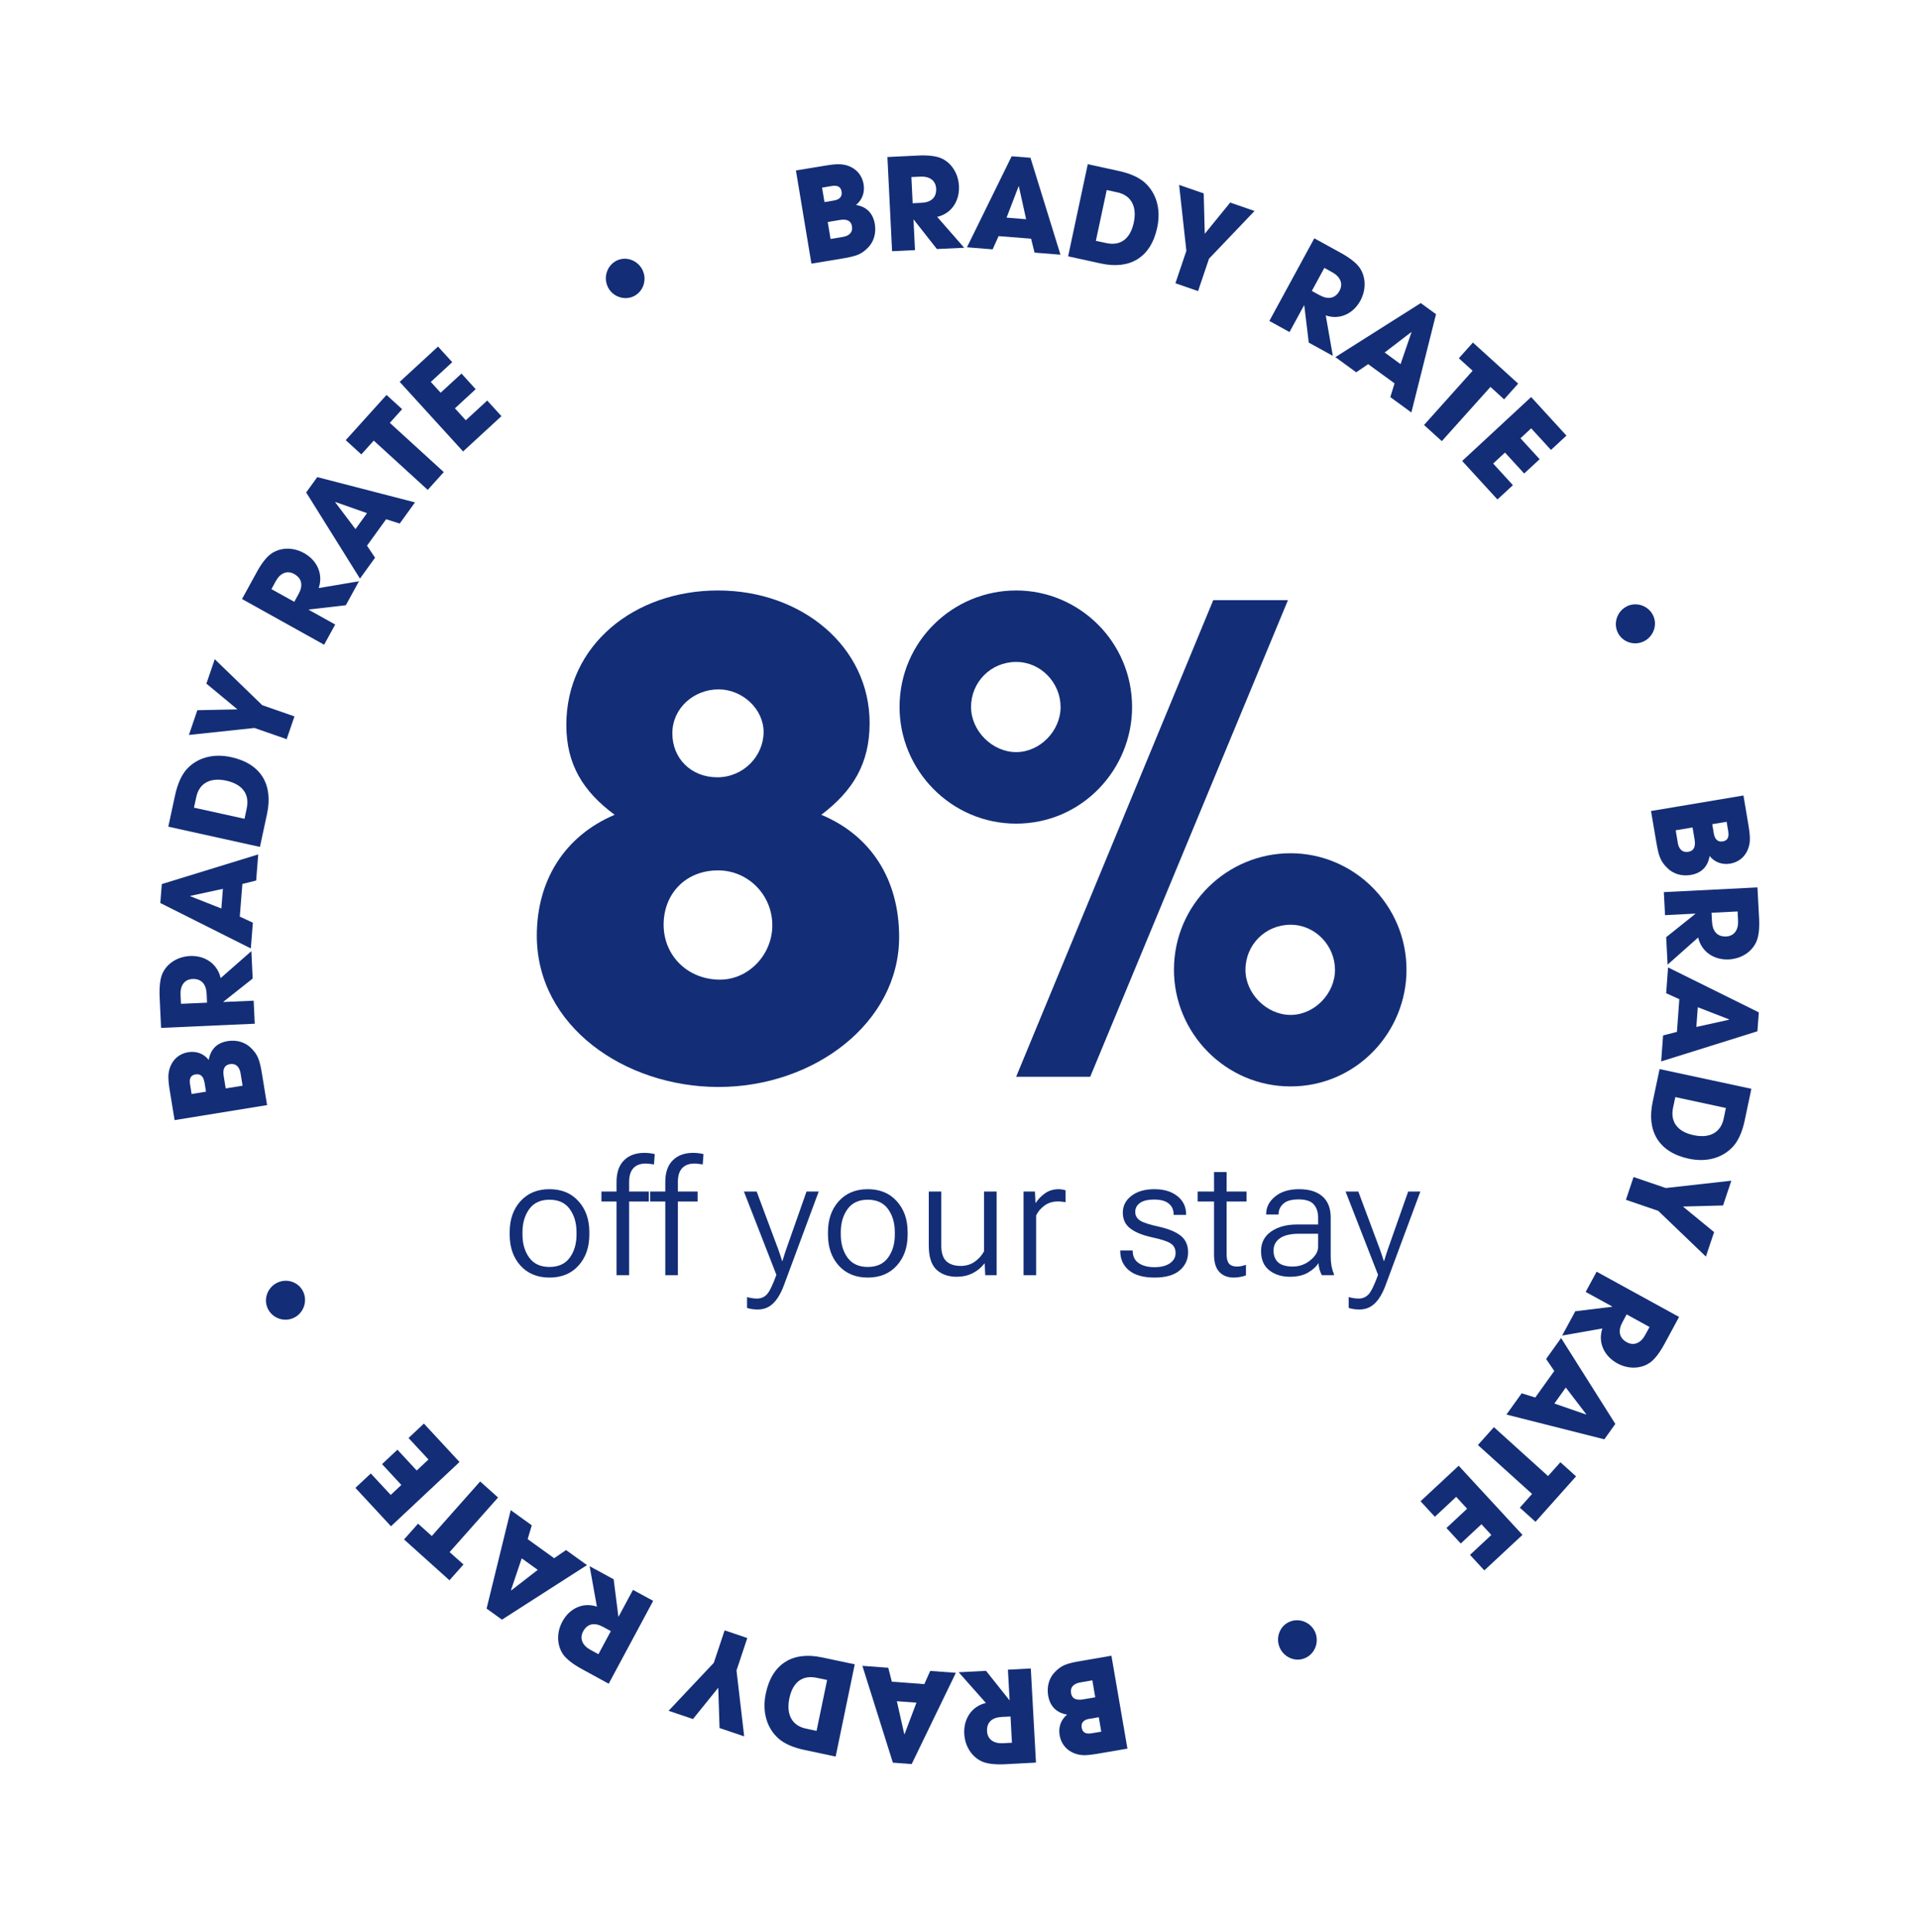 <svg width="143" height="144" viewBox="0 0 143 144" fill="none" xmlns="http://www.w3.org/2000/svg">
<path d="M81.241 80.24H75.721L90.409 44.721H95.977L81.241 80.24ZM96.169 80.96C91.321 80.96 87.481 76.977 87.481 72.272C87.481 67.376 91.465 63.584 96.169 63.584C100.873 63.584 104.809 67.424 104.809 72.272C104.809 76.928 101.065 80.96 96.169 80.96ZM96.169 75.632C97.945 75.632 99.481 74.049 99.481 72.272C99.481 70.496 98.041 68.912 96.169 68.912C94.297 68.912 92.809 70.4 92.809 72.272C92.809 74.049 94.393 75.632 96.169 75.632ZM75.721 61.377C70.873 61.377 67.033 57.392 67.033 52.688C67.033 47.792 71.017 44.001 75.721 44.001C80.425 44.001 84.361 47.84 84.361 52.688C84.361 57.344 80.617 61.377 75.721 61.377ZM75.721 56.048C77.497 56.048 79.033 54.465 79.033 52.688C79.033 50.913 77.593 49.328 75.721 49.328C73.849 49.328 72.361 50.816 72.361 52.688C72.361 54.465 73.945 56.048 75.721 56.048Z" fill="#132E77"/>
<path d="M61.202 60.718C64.902 62.26 67.002 65.536 67.002 69.823C67.002 76.231 60.652 81.001 53.552 81.001C46.552 81.001 40.002 76.472 40.002 69.727C40.002 65.632 42.052 62.308 45.802 60.718C43.452 58.984 42.202 56.96 42.202 54.021C42.202 48.047 47.302 44.001 53.502 44.001C59.752 44.001 64.802 48.192 64.802 53.877C64.802 56.912 63.552 58.935 61.202 60.718ZM53.452 57.924C55.402 57.924 56.902 56.334 56.902 54.551C56.902 52.817 55.302 51.372 53.552 51.372C51.702 51.372 50.102 52.769 50.102 54.648C50.102 56.526 51.502 57.924 53.452 57.924ZM53.652 73.003C55.802 73.003 57.552 71.124 57.552 68.956C57.552 66.692 55.752 64.861 53.502 64.861C51.102 64.861 49.452 66.596 49.452 68.908C49.452 71.221 51.252 73.003 53.652 73.003Z" fill="#132E77"/>
<path d="M100.504 97.466V96.657C100.617 96.692 100.74 96.719 100.873 96.739C101.006 96.758 101.133 96.768 101.254 96.768C101.531 96.768 101.768 96.671 101.963 96.475C102.158 96.284 102.4 95.794 102.689 95.005V94.999L100.27 88.794H101.219L102.836 93.124C102.891 93.272 102.939 93.415 102.982 93.552C103.029 93.684 103.072 93.819 103.111 93.956H103.146C103.186 93.819 103.227 93.684 103.27 93.552C103.312 93.415 103.359 93.272 103.41 93.124L104.934 88.794H105.842L103.252 95.772C103.025 96.382 102.756 96.835 102.443 97.132C102.135 97.432 101.754 97.583 101.301 97.583C101.141 97.583 100.998 97.573 100.873 97.553C100.748 97.534 100.625 97.505 100.504 97.466Z" fill="#132E77"/>
<path d="M93.971 93.229C93.971 92.604 94.223 92.118 94.727 91.77C95.231 91.423 95.875 91.249 96.66 91.249H98.225V90.739C98.225 90.333 98.117 90.005 97.902 89.755C97.688 89.505 97.311 89.38 96.772 89.38C96.236 89.38 95.853 89.489 95.623 89.708C95.393 89.923 95.277 90.178 95.277 90.475V90.505H94.352V90.475C94.352 89.968 94.572 89.532 95.014 89.169C95.455 88.802 96.053 88.618 96.807 88.618C97.553 88.618 98.131 88.796 98.541 89.151C98.955 89.507 99.162 90.036 99.162 90.739V93.622C99.162 93.876 99.182 94.116 99.221 94.343C99.264 94.565 99.324 94.763 99.402 94.934V95.028H98.506C98.443 94.927 98.387 94.792 98.336 94.624C98.289 94.456 98.26 94.29 98.248 94.126C98.092 94.383 97.836 94.618 97.481 94.829C97.125 95.04 96.67 95.145 96.115 95.145C95.51 95.145 95 94.985 94.586 94.665C94.176 94.341 93.971 93.862 93.971 93.229ZM94.902 93.188C94.902 93.571 95.018 93.866 95.248 94.073C95.482 94.28 95.846 94.383 96.338 94.383C96.826 94.383 97.262 94.227 97.644 93.915C98.031 93.598 98.225 93.263 98.225 92.907V91.94H96.783C96.166 91.94 95.697 92.052 95.377 92.274C95.061 92.497 94.902 92.802 94.902 93.188Z" fill="#132E77"/>
<path d="M89.248 89.538V88.794H92.887V89.538H89.248ZM90.467 93.475V89.239V89.087V87.341H91.404V93.475C91.404 93.8 91.467 94.032 91.592 94.173C91.717 94.313 91.912 94.383 92.178 94.383C92.295 94.383 92.406 94.372 92.512 94.348C92.621 94.325 92.732 94.294 92.846 94.255V95.04C92.744 95.083 92.613 95.12 92.453 95.151C92.297 95.186 92.123 95.204 91.932 95.204C91.486 95.204 91.131 95.065 90.865 94.788C90.6 94.51 90.467 94.073 90.467 93.475Z" fill="#132E77"/>
<path d="M83.477 93.188H84.408V93.218C84.408 93.62 84.557 93.923 84.853 94.126C85.15 94.329 85.543 94.43 86.031 94.43C86.519 94.43 86.902 94.333 87.18 94.138C87.461 93.942 87.602 93.69 87.602 93.382C87.602 93.069 87.488 92.835 87.262 92.678C87.039 92.518 86.574 92.362 85.867 92.21C85.16 92.057 84.617 91.839 84.238 91.553C83.859 91.268 83.67 90.872 83.67 90.364C83.67 89.86 83.883 89.444 84.309 89.116C84.738 88.784 85.309 88.618 86.019 88.618C86.738 88.618 87.312 88.792 87.742 89.139C88.172 89.483 88.387 89.936 88.387 90.499V90.534H87.455V90.493C87.455 90.153 87.334 89.885 87.092 89.69C86.853 89.491 86.494 89.391 86.014 89.391C85.529 89.391 85.172 89.477 84.941 89.649C84.711 89.817 84.596 90.038 84.596 90.311C84.596 90.577 84.713 90.79 84.947 90.95C85.182 91.106 85.652 91.26 86.359 91.413C87.066 91.569 87.606 91.792 87.977 92.081C88.348 92.37 88.533 92.784 88.533 93.323C88.533 93.866 88.324 94.315 87.906 94.671C87.492 95.026 86.867 95.204 86.031 95.204C85.195 95.204 84.561 95.024 84.127 94.665C83.693 94.302 83.477 93.819 83.477 93.218V93.188Z" fill="#132E77"/>
<path d="M76.272 95.028V88.794H77.121L77.162 89.632H77.186C77.361 89.362 77.592 89.126 77.877 88.923C78.162 88.719 78.504 88.618 78.902 88.618C78.992 88.618 79.088 88.628 79.189 88.647C79.291 88.667 79.363 88.684 79.406 88.7V89.585C79.32 89.569 79.231 89.557 79.137 89.55C79.047 89.538 78.947 89.532 78.838 89.532C78.447 89.532 78.113 89.633 77.836 89.837C77.559 90.036 77.35 90.284 77.209 90.581V95.028H76.272Z" fill="#132E77"/>
<path d="M69.211 92.813V88.794H70.143V92.825C70.143 93.364 70.268 93.751 70.518 93.985C70.772 94.219 71.131 94.337 71.596 94.337C71.986 94.337 72.328 94.235 72.621 94.032C72.918 93.829 73.154 93.567 73.33 93.247V88.794H74.268V95.028H73.418L73.377 94.161H73.353C73.107 94.473 72.811 94.716 72.463 94.888C72.119 95.059 71.732 95.145 71.303 95.145C70.666 95.145 70.158 94.968 69.779 94.612C69.4 94.253 69.211 93.653 69.211 92.813Z" fill="#132E77"/>
<path d="M61.699 92.005V91.817C61.699 90.876 61.967 90.108 62.502 89.514C63.041 88.917 63.762 88.618 64.664 88.618C65.57 88.618 66.291 88.917 66.826 89.514C67.365 90.108 67.635 90.876 67.635 91.817V92.005C67.635 92.946 67.365 93.716 66.826 94.313C66.291 94.907 65.57 95.204 64.664 95.204C63.762 95.204 63.041 94.907 62.502 94.313C61.967 93.716 61.699 92.946 61.699 92.005ZM62.654 91.817V92.005C62.654 92.684 62.822 93.257 63.158 93.721C63.494 94.182 63.996 94.413 64.664 94.413C65.336 94.413 65.84 94.182 66.176 93.721C66.512 93.257 66.68 92.684 66.68 92.005V91.817C66.68 91.138 66.512 90.565 66.176 90.1C65.84 89.635 65.336 89.403 64.664 89.403C63.996 89.403 63.494 89.635 63.158 90.1C62.822 90.565 62.654 91.138 62.654 91.817Z" fill="#132E77"/>
<path d="M55.67 97.466V96.657C55.783 96.692 55.906 96.719 56.039 96.739C56.172 96.758 56.299 96.768 56.42 96.768C56.697 96.768 56.934 96.671 57.129 96.475C57.324 96.284 57.566 95.794 57.855 95.005V94.999L55.435 88.794H56.385L58.002 93.124C58.057 93.272 58.105 93.415 58.148 93.552C58.195 93.684 58.238 93.819 58.277 93.956H58.312C58.352 93.819 58.393 93.684 58.435 93.552C58.478 93.415 58.525 93.272 58.576 93.124L60.1 88.794H61.008L58.418 95.772C58.191 96.382 57.922 96.835 57.609 97.132C57.301 97.432 56.92 97.583 56.467 97.583C56.307 97.583 56.164 97.573 56.039 97.553C55.914 97.534 55.791 97.505 55.67 97.466Z" fill="#132E77"/>
<path d="M45.943 95.028V88.079C45.943 87.372 46.129 86.835 46.5 86.468C46.871 86.096 47.377 85.911 48.018 85.911C48.147 85.911 48.277 85.919 48.41 85.934C48.547 85.95 48.674 85.973 48.791 86.005L48.732 86.772C48.643 86.757 48.543 86.743 48.434 86.731C48.328 86.716 48.221 86.708 48.111 86.708C47.717 86.708 47.412 86.823 47.197 87.053C46.986 87.28 46.881 87.622 46.881 88.079V89.104V89.221V95.028H45.943ZM44.818 89.538V88.794H46.283H46.529H48.352V89.538H44.818ZM49.576 95.028V88.079C49.576 87.372 49.762 86.835 50.133 86.468C50.504 86.096 51.01 85.911 51.65 85.911C51.779 85.911 51.91 85.919 52.043 85.934C52.18 85.95 52.307 85.973 52.424 86.005L52.365 86.772C52.275 86.757 52.176 86.743 52.066 86.731C51.961 86.716 51.853 86.708 51.744 86.708C51.35 86.708 51.045 86.823 50.83 87.053C50.619 87.28 50.514 87.622 50.514 88.079V89.104V89.221V95.028H49.576ZM48.451 89.538V88.794H49.916H50.162H51.984V89.538H48.451Z" fill="#132E77"/>
<path d="M37.98 92.005V91.817C37.98 90.876 38.248 90.108 38.783 89.514C39.322 88.917 40.043 88.618 40.945 88.618C41.852 88.618 42.572 88.917 43.107 89.514C43.647 90.108 43.916 90.876 43.916 91.817V92.005C43.916 92.946 43.647 93.716 43.107 94.313C42.572 94.907 41.852 95.204 40.945 95.204C40.043 95.204 39.322 94.907 38.783 94.313C38.248 93.716 37.98 92.946 37.98 92.005ZM38.935 91.817V92.005C38.935 92.684 39.103 93.257 39.44 93.721C39.775 94.182 40.277 94.413 40.945 94.413C41.617 94.413 42.121 94.182 42.457 93.721C42.793 93.257 42.961 92.684 42.961 92.005V91.817C42.961 91.138 42.793 90.565 42.457 90.1C42.121 89.635 41.617 89.403 40.945 89.403C40.277 89.403 39.775 89.635 39.44 90.1C39.103 90.565 38.935 91.138 38.935 91.817Z" fill="#132E77"/>
<path d="M19.902 82.352L13.01 83.471L12.648 81.251C12.565 80.753 12.536 80.383 12.55 80.133C12.6 79.316 13.095 78.562 14.028 78.409C14.615 78.312 15.182 78.509 15.554 78.986C15.692 78.182 16.175 77.71 16.969 77.582C17.629 77.475 18.283 77.658 18.733 78.123C19.203 78.605 19.347 78.944 19.526 80.044L19.901 82.347L19.902 82.352ZM15.232 80.648C15.162 80.207 14.935 80.004 14.575 80.062C14.209 80.122 14.088 80.374 14.164 80.814L14.278 81.525L15.351 81.353L15.239 80.652L15.232 80.648ZM17.93 79.998C17.847 79.501 17.583 79.226 17.134 79.298C16.733 79.365 16.581 79.668 16.669 80.191L16.819 81.109L18.077 80.906L17.93 79.998Z" fill="#132E77"/>
<path d="M18.823 72.927L16.645 74.65L16.65 74.67L18.902 74.57L18.983 76.288L12.003 76.599L11.896 74.301C11.863 73.572 11.93 73.004 12.071 72.629C12.375 71.852 13.174 71.289 14.163 71.242C15.267 71.192 16.201 71.819 16.443 72.888L18.733 70.878L18.828 72.926L18.823 72.927ZM15.399 74.06C15.364 73.347 15.015 72.924 14.343 72.954C13.74 72.98 13.423 73.453 13.453 74.124L13.486 74.804L15.427 74.72L15.398 74.054L15.399 74.06Z" fill="#132E77"/>
<path d="M19.095 65.617L18.062 65.872L17.868 68.306L18.843 68.758L18.691 70.678L11.947 67.293L12.057 65.882L19.242 63.671L19.089 65.613L19.095 65.617ZM14.183 66.756L14.173 66.785L16.496 67.701L16.61 66.236L14.184 66.761L14.183 66.756Z" fill="#132E77"/>
<path d="M19.367 63.111L12.541 61.604L13.045 59.268C13.231 58.415 13.521 57.771 13.892 57.345C14.654 56.494 15.841 56.114 17.234 56.424C19.485 56.921 20.36 58.512 19.898 60.656L19.369 63.117L19.367 63.111ZM18.385 60.233C18.605 59.222 18.11 58.456 16.868 58.176C15.65 57.908 14.841 58.382 14.627 59.391L14.455 60.187L18.221 61.016L18.389 60.227L18.385 60.233Z" fill="#132E77"/>
<path d="M21.361 55.083L18.961 54.248L14.077 54.768L14.706 52.925L17.693 52.862L15.38 50.944L16.003 49.124L19.542 52.55L21.942 53.386L21.361 55.083Z" fill="#132E77"/>
<path d="M25.762 45.103L23.007 45.421L23.001 45.439L24.979 46.539L24.153 48.044L18.034 44.639L19.138 42.627C19.488 41.985 19.839 41.542 20.159 41.299C20.822 40.798 21.796 40.734 22.662 41.22C23.63 41.758 24.101 42.783 23.749 43.822L26.75 43.316L25.768 45.107L25.762 45.103ZM22.25 44.266C22.593 43.642 22.511 43.102 21.921 42.775C21.391 42.478 20.877 42.715 20.553 43.303L20.226 43.902L21.93 44.848L22.25 44.266Z" fill="#132E77"/>
<path d="M29.789 39.017L28.773 38.693L27.349 40.663L27.948 41.562L26.823 43.117L22.816 36.698L23.642 35.554L30.925 37.438L29.788 39.012L29.789 39.017ZM25.003 37.413L24.98 37.429L26.489 39.428L27.348 38.239L25.003 37.413Z" fill="#132E77"/>
<path d="M31.871 36.504L27.851 32.834L26.925 33.861L25.762 32.801L28.803 29.431L29.966 30.491L29.049 31.511L33.069 35.181L31.872 36.509L31.871 36.504Z" fill="#132E77"/>
<path d="M34.513 33.647L29.784 28.457L32.642 25.826L33.7 26.99L32.103 28.461L32.836 29.266L34.389 27.838L35.447 29.001L33.899 30.429L34.71 31.319L36.307 29.849L37.365 31.012L34.507 33.643L34.513 33.647Z" fill="#132E77"/>
<path d="M45.294 21.383C44.942 20.66 45.242 19.771 45.95 19.421C46.668 19.069 47.527 19.406 47.876 20.114C48.235 20.846 47.937 21.723 47.235 22.072C46.541 22.413 45.649 22.121 45.295 21.388L45.294 21.383Z" fill="#132E77"/>
<path d="M60.464 19.64L59.311 12.703L61.521 12.339C62.015 12.256 62.382 12.224 62.632 12.244C63.443 12.29 64.196 12.796 64.355 13.734C64.453 14.325 64.259 14.894 63.787 15.273C64.586 15.408 65.058 15.9 65.191 16.698C65.3 17.362 65.125 18.019 64.664 18.47C64.187 18.946 63.849 19.085 62.758 19.267L60.465 19.645L60.464 19.64ZM62.797 17.657C63.291 17.575 63.564 17.31 63.486 16.86C63.418 16.456 63.118 16.307 62.592 16.391L61.681 16.544L61.891 17.809L62.792 17.658L62.797 17.657ZM62.134 14.944C62.572 14.874 62.773 14.647 62.713 14.279C62.653 13.911 62.402 13.789 61.965 13.864L61.259 13.982L61.438 15.06L62.139 14.943L62.134 14.944Z" fill="#132E77"/>
<path d="M69.815 18.557L68.093 16.369L68.073 16.373L68.183 18.638L66.476 18.72L66.128 11.702L68.41 11.591C69.134 11.555 69.699 11.623 70.072 11.766C70.844 12.069 71.411 12.873 71.46 13.868C71.513 14.979 70.899 15.921 69.836 16.161L71.85 18.463L69.815 18.557ZM68.67 15.113C69.378 15.08 69.791 14.725 69.761 14.055C69.728 13.449 69.262 13.128 68.592 13.163L67.915 13.194L68.01 15.146L68.67 15.113Z" fill="#132E77"/>
<path d="M77.094 18.826L76.833 17.787L74.414 17.596L73.97 18.581L72.056 18.428L75.386 11.647L76.788 11.756L79.024 18.98L77.094 18.826ZM75.935 13.89L75.906 13.88L75.007 16.218L76.464 16.337L75.926 13.898L75.935 13.89Z" fill="#132E77"/>
<path d="M79.594 19.101L81.058 12.237L83.386 12.744C84.233 12.928 84.875 13.227 85.3 13.601C86.153 14.369 86.533 15.559 86.233 16.958C85.75 19.22 84.172 20.1 82.04 19.636L79.594 19.101ZM82.452 18.115C83.456 18.334 84.218 17.843 84.486 16.591C84.75 15.367 84.271 14.553 83.267 14.335L82.471 14.161L81.662 17.946L82.447 18.116L82.452 18.115Z" fill="#132E77"/>
<path d="M87.589 21.108L88.406 18.692L87.866 13.781L89.698 14.413L89.776 17.422L91.67 15.096L93.485 15.722L90.094 19.276L89.277 21.692L87.589 21.108Z" fill="#132E77"/>
<path d="M97.526 25.53L97.192 22.761L97.174 22.754L96.092 24.745L94.59 23.916L97.94 17.759L99.946 18.863C100.585 19.217 101.026 19.571 101.272 19.887C101.771 20.551 101.844 21.534 101.37 22.408C100.842 23.379 99.827 23.861 98.792 23.504L99.32 26.52L97.532 25.534L97.526 25.53ZM98.337 21.997C98.957 22.339 99.499 22.256 99.818 21.67C100.107 21.139 99.875 20.62 99.285 20.294L98.688 19.963L97.754 21.68L98.332 21.998L98.337 21.997Z" fill="#132E77"/>
<path d="M103.605 29.589L103.919 28.568L101.953 27.137L101.062 27.743L99.509 26.613L105.871 22.585L107.01 23.414L105.172 30.737L103.606 29.594L103.605 29.589ZM105.175 24.776L105.159 24.752L103.182 26.269L104.367 27.136L105.175 24.776Z" fill="#132E77"/>
<path d="M106.113 31.674L109.737 27.627L108.71 26.698L109.759 25.526L113.131 28.587L112.082 29.759L111.066 28.833L107.441 32.874L106.112 31.668L106.113 31.674Z" fill="#132E77"/>
<path d="M108.969 34.342L114.097 29.587L116.729 32.462L115.576 33.528L114.1 31.919L113.302 32.66L114.731 34.22L113.578 35.286L112.149 33.726L111.267 34.544L112.739 36.154L111.586 37.22L108.954 34.346L108.969 34.342Z" fill="#132E77"/>
<path d="M121.223 45.185C121.94 44.828 122.829 45.132 123.18 45.849C123.537 46.571 123.205 47.44 122.503 47.789C121.776 48.148 120.904 47.852 120.556 47.144C120.209 46.446 120.497 45.55 121.224 45.19L121.223 45.185Z" fill="#132E77"/>
<path d="M123.03 60.437L129.919 59.28L130.293 61.504C130.376 62.001 130.409 62.37 130.396 62.626C130.352 63.441 129.858 64.201 128.926 64.358C128.339 64.456 127.773 64.263 127.396 63.788C127.264 64.591 126.782 65.068 125.988 65.201C125.33 65.314 124.675 65.13 124.226 64.665C123.751 64.184 123.607 63.846 123.423 62.747L123.031 60.442L123.03 60.437ZM125.016 62.782C125.1 63.279 125.368 63.553 125.816 63.476C126.217 63.409 126.363 63.102 126.28 62.578L126.125 61.661L124.869 61.874L125.022 62.781L125.016 62.782ZM127.71 62.117C127.786 62.557 128.012 62.76 128.373 62.701C128.739 62.642 128.855 62.391 128.784 61.95L128.665 61.24L127.593 61.417L127.711 62.122L127.71 62.117Z" fill="#132E77"/>
<path d="M124.161 69.839L126.33 68.103L126.326 68.082L124.076 68.197L123.986 66.481L130.962 66.129L131.084 68.423C131.123 69.156 131.06 69.718 130.914 70.095C130.615 70.87 129.823 71.443 128.831 71.495C127.727 71.551 126.789 70.93 126.543 69.862L124.266 71.885L124.16 69.834L124.161 69.839ZM127.576 68.688C127.615 69.399 127.964 69.816 128.635 69.786C129.237 69.755 129.554 69.282 129.518 68.608L129.484 67.922L127.54 68.018L127.574 68.682L127.576 68.688Z" fill="#132E77"/>
<path d="M123.931 77.161L124.962 76.896L125.139 74.46L124.16 74.015L124.301 72.092L131.064 75.441L130.959 76.851L123.787 79.096L123.93 77.156L123.931 77.161ZM128.836 75.992L128.846 75.963L126.516 75.059L126.408 76.528L128.831 75.993L128.836 75.992Z" fill="#132E77"/>
<path d="M123.676 79.669L130.509 81.137L130.016 83.477C129.837 84.333 129.547 84.978 129.176 85.403C128.415 86.259 127.234 86.644 125.839 86.345C123.585 85.859 122.7 84.27 123.151 82.128L123.669 79.665L123.676 79.669ZM124.674 82.544C124.46 83.559 124.955 84.326 126.205 84.592C127.422 84.856 128.229 84.376 128.444 83.367L128.609 82.567L124.841 81.755L124.674 82.544Z" fill="#132E77"/>
<path d="M121.724 87.71L124.133 88.532L129.015 87.986L128.398 89.832L125.409 89.911L127.731 91.817L127.119 93.64L123.568 90.232L121.16 89.409L121.729 87.709L121.724 87.71Z" fill="#132E77"/>
<path d="M117.381 97.715L120.137 97.38L120.143 97.362L118.162 96.274L118.977 94.766L125.121 98.139L124.029 100.159C123.679 100.801 123.335 101.247 123.016 101.495C122.359 102.001 121.381 102.071 120.511 101.592C119.539 101.059 119.057 100.037 119.405 98.998L116.408 99.526L117.383 97.725L117.381 97.715ZM120.899 98.534C120.561 99.157 120.644 99.703 121.228 100.025C121.757 100.317 122.276 100.079 122.594 99.487L122.921 98.888L121.213 97.949L120.899 98.534Z" fill="#132E77"/>
<path d="M113.384 103.826L114.405 104.143L115.821 102.165L115.213 101.272L116.33 99.709L120.371 106.109L119.552 107.258L112.256 105.413L113.387 103.836L113.384 103.826ZM118.181 105.405L118.204 105.389L116.681 103.399L115.828 104.592L118.181 105.405Z" fill="#132E77"/>
<path d="M111.322 106.351L115.357 109.996L116.278 108.965L117.445 110.018L114.423 113.405L113.256 112.352L114.167 111.328L110.131 107.683L111.322 106.351Z" fill="#132E77"/>
<path d="M108.693 109.221L113.452 114.378L110.609 117.026L109.542 115.87L111.131 114.385L110.394 113.586L108.853 115.023L107.786 113.866L109.327 112.43L108.512 111.545L106.923 113.03L105.856 111.874L108.7 109.225L108.693 109.221Z" fill="#132E77"/>
<path d="M97.971 121.558C98.328 122.28 98.034 123.173 97.322 123.529C96.606 123.886 95.742 123.556 95.394 122.848C95.029 122.117 95.321 121.236 96.023 120.887C96.716 120.541 97.607 120.827 97.971 121.558Z" fill="#132E77"/>
<path d="M82.82 123.378L84.014 130.306L81.807 130.686C81.313 130.768 80.947 130.806 80.693 130.792C79.882 130.745 79.127 130.251 78.963 129.315C78.859 128.725 79.047 128.151 79.519 127.773C78.72 127.638 78.245 127.151 78.107 126.36C77.993 125.697 78.168 125.04 78.623 124.585C79.095 124.11 79.436 123.965 80.522 123.779L82.811 123.386L82.82 123.378ZM80.501 125.374C80.007 125.462 79.734 125.726 79.813 126.176C79.88 126.581 80.185 126.728 80.705 126.64L81.616 126.482L81.4 125.218L80.501 125.374ZM81.179 128.083C80.742 128.159 80.541 128.386 80.606 128.753C80.671 129.12 80.921 129.237 81.358 129.162L82.064 129.044L81.879 127.966L81.18 128.089L81.179 128.083Z" fill="#132E77"/>
<path d="M73.477 124.511L75.214 126.692L75.234 126.687L75.108 124.425L76.813 124.334L77.198 131.348L74.918 131.47C74.189 131.507 73.63 131.443 73.257 131.3C72.486 130.997 71.909 130.2 71.855 129.207C71.792 128.098 72.405 127.151 73.467 126.905L71.44 124.617L73.477 124.511ZM74.637 127.948C73.93 127.986 73.517 128.34 73.553 129.014C73.586 129.62 74.057 129.941 74.727 129.905L75.408 129.868L75.302 127.914L74.642 127.946L74.637 127.948Z" fill="#132E77"/>
<path d="M66.191 124.282L66.458 125.32L68.879 125.5L69.318 124.516L71.229 124.658L67.936 131.459L66.535 131.354L64.264 124.138L66.196 124.281L66.191 124.282ZM67.377 129.218L67.406 129.227L68.292 126.882L66.832 126.774L67.382 129.216L67.377 129.218Z" fill="#132E77"/>
<path d="M63.694 124.023L62.271 130.899L59.94 130.404C59.089 130.226 58.448 129.932 58.018 129.56C57.161 128.798 56.776 127.609 57.064 126.207C57.536 123.942 59.107 123.053 61.241 123.506L63.689 124.024L63.694 124.023ZM60.846 125.028C59.838 124.815 59.077 125.311 58.82 126.566C58.568 127.794 59.045 128.602 60.054 128.815L60.849 128.983L61.635 125.192L60.851 125.027L60.846 125.028Z" fill="#132E77"/>
<path d="M55.688 122.061L54.883 124.485L55.455 129.394L53.62 128.773L53.522 125.769L51.64 128.103L49.822 127.489L53.192 123.912L53.998 121.493L55.689 122.066L55.688 122.061Z" fill="#132E77"/>
<path d="M45.729 117.693L46.08 120.464L46.097 120.471L47.168 118.477L48.673 119.295L45.359 125.471L43.349 124.372C42.711 124.024 42.265 123.671 42.014 123.356C41.51 122.693 41.433 121.716 41.906 120.838C42.433 119.861 43.441 119.375 44.48 119.726L43.938 116.713L45.734 117.692L45.729 117.693ZM44.936 121.233C44.31 120.892 43.774 120.979 43.456 121.57C43.169 122.107 43.406 122.624 43.995 122.945L44.595 123.27L45.518 121.55L44.936 121.233Z" fill="#132E77"/>
<path d="M39.627 113.671L39.32 114.696L41.295 116.119L42.18 115.51L43.741 116.632L37.404 120.697L36.26 119.87L38.057 112.535L39.632 113.67L39.627 113.671ZM38.081 118.495L38.097 118.518L40.071 116.986L38.877 116.126L38.08 118.49L38.081 118.495Z" fill="#132E77"/>
<path d="M37.109 111.599L33.505 115.663L34.537 116.585L33.493 117.762L30.109 114.72L31.152 113.544L32.177 114.462L35.781 110.399L37.113 111.593L37.109 111.599Z" fill="#132E77"/>
<path d="M34.239 108.95L29.135 113.737L26.485 110.877L27.63 109.802L29.116 111.403L29.907 110.659L28.47 109.106L29.615 108.031L31.053 109.584L31.929 108.761L30.443 107.16L31.588 106.085L34.238 108.944L34.239 108.95Z" fill="#132E77"/>
<path d="M21.926 98.189C21.21 98.552 20.322 98.254 19.967 97.542C19.605 96.821 19.931 95.954 20.633 95.6C21.359 95.235 22.234 95.525 22.583 96.233C22.929 96.931 22.651 97.825 21.926 98.189Z" fill="#132E77"/>
</svg>
